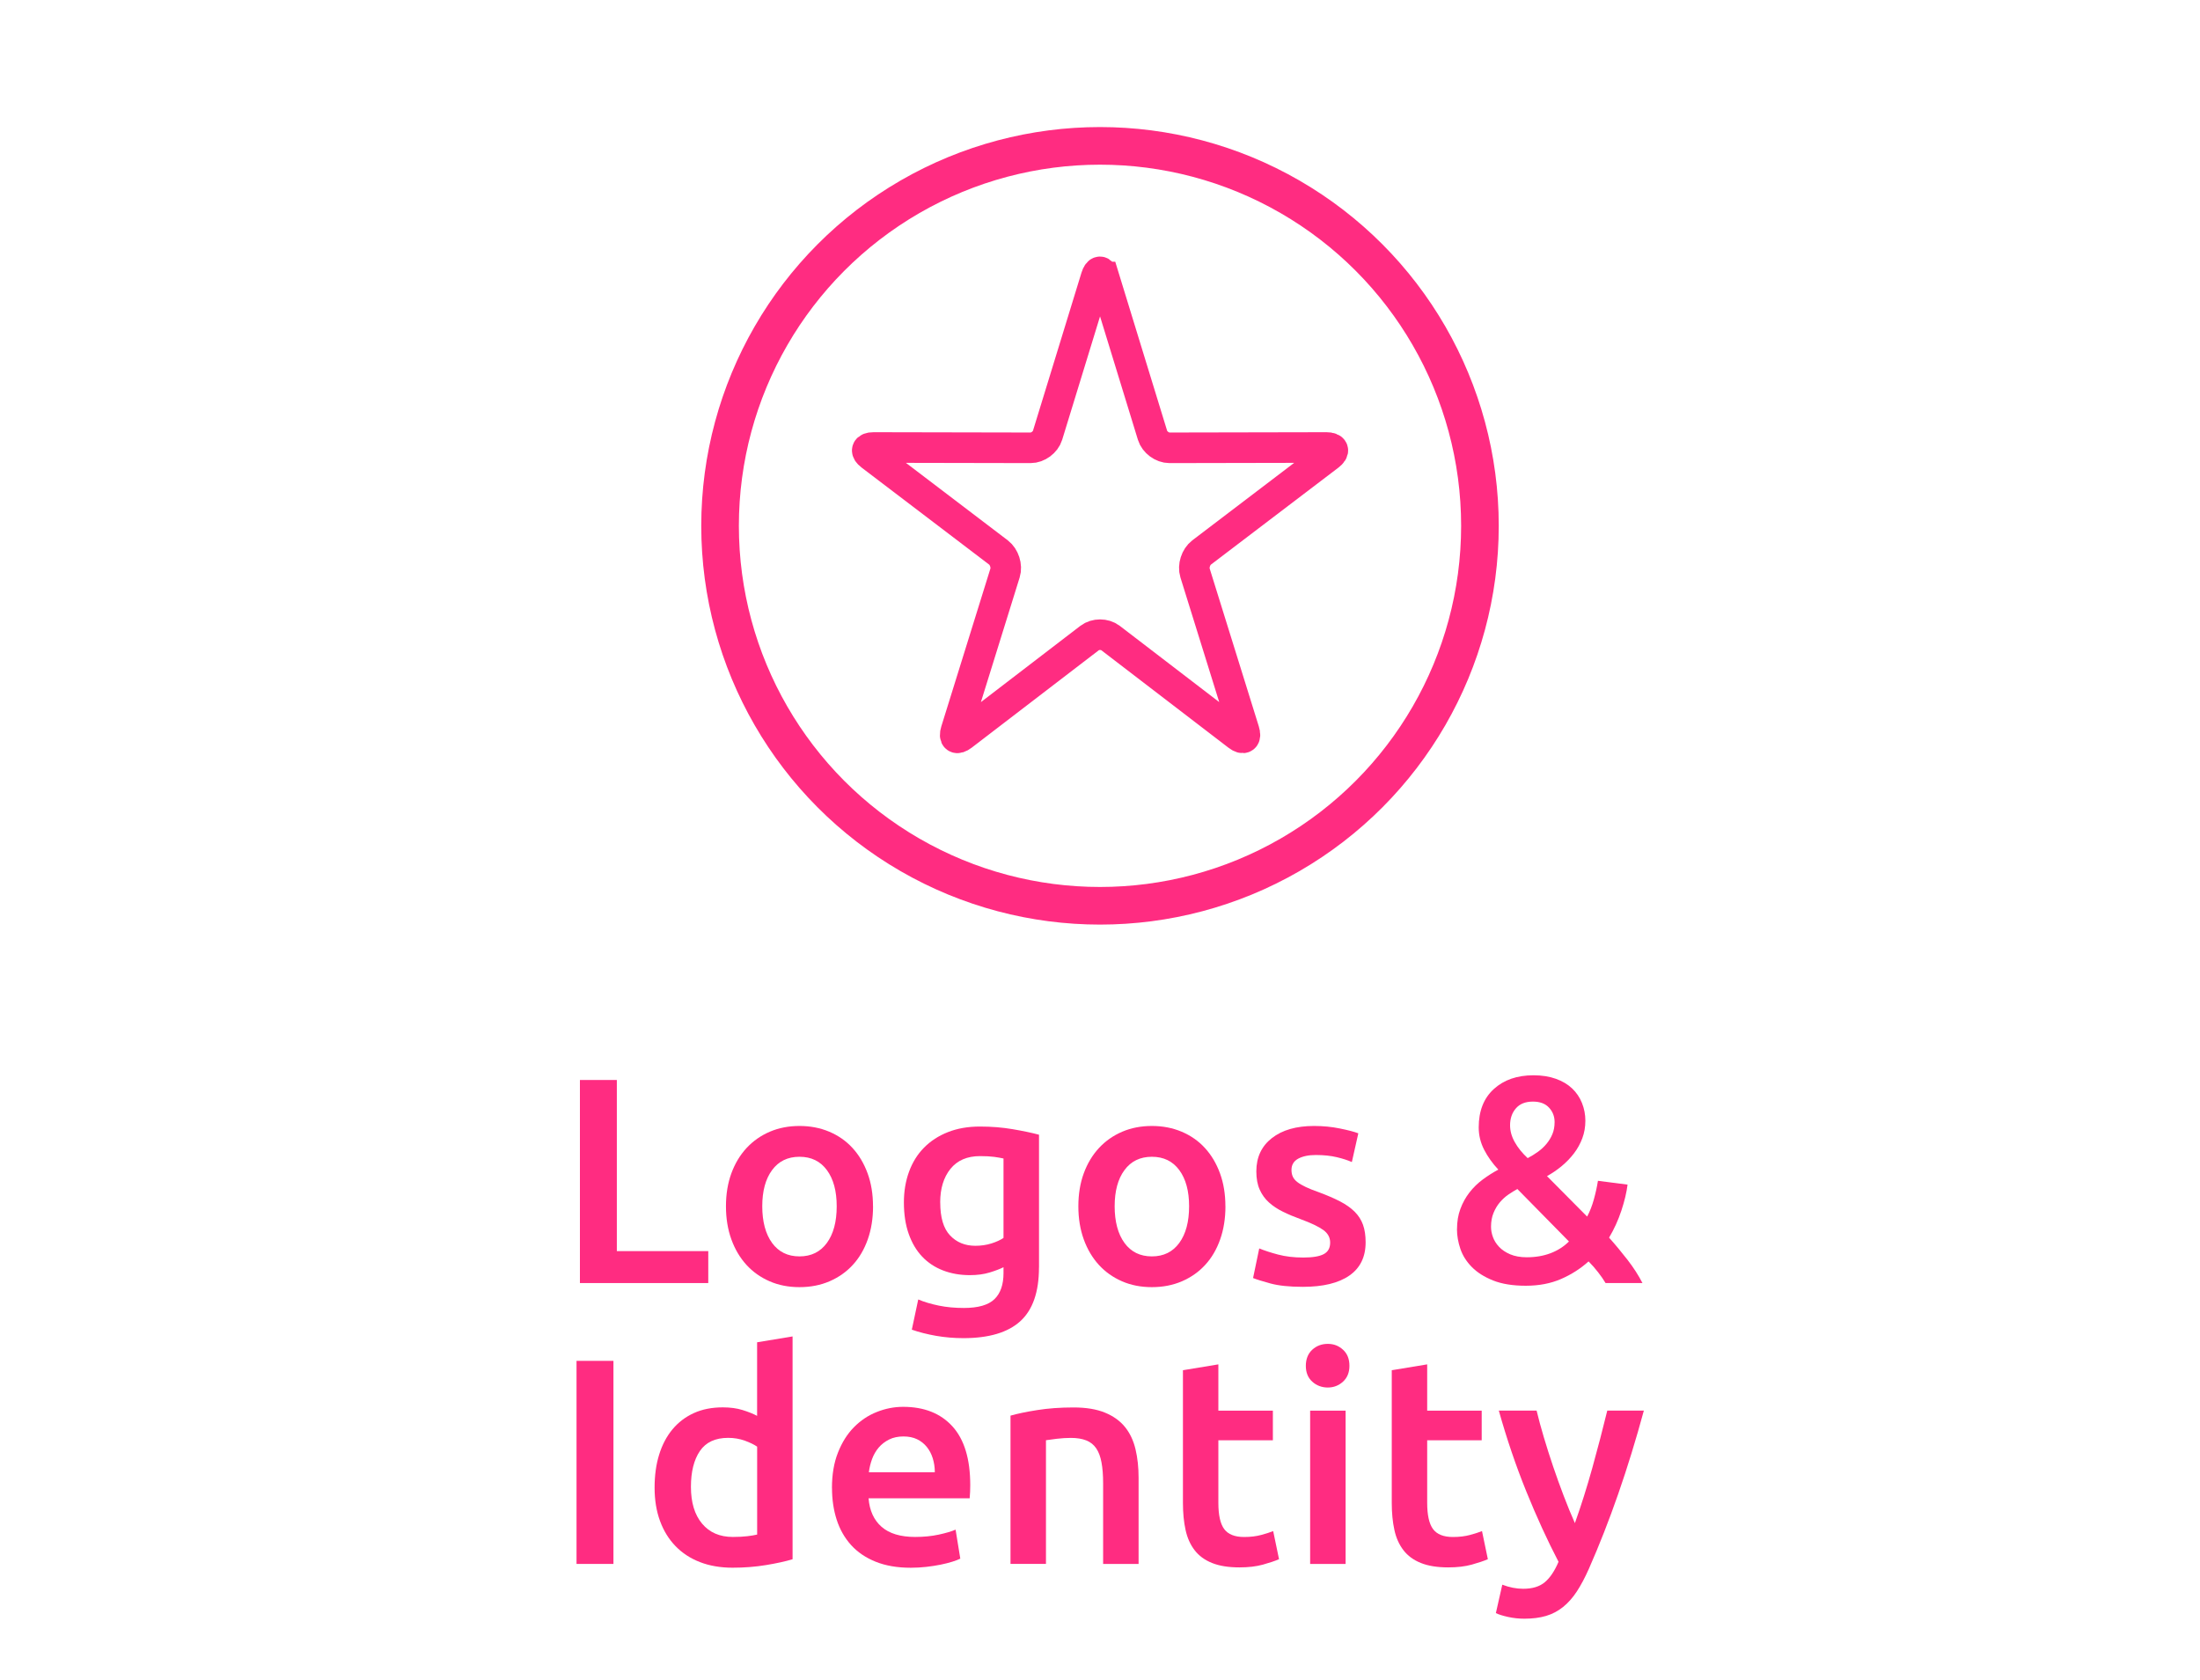 <?xml version="1.0" encoding="UTF-8"?><svg id="Layer_2" xmlns="http://www.w3.org/2000/svg" width="500" height="381.82" viewBox="0 0 500 381.82"><defs><style>.cls-1,.cls-2,.cls-3{fill:none;}.cls-2{stroke-width:8.55px;}.cls-2,.cls-3{stroke:#ff2c81;}.cls-4{fill:#ff2c81;}.cls-3{stroke-width:6.95px;}</style></defs><g id="Layer_1-2"><rect class="cls-1" width="500" height="381.82"/><path class="cls-4" d="m160.97,284.33v7.26h-29.17v-46.15h8.39v38.89h20.78Z"/><path class="cls-4" d="m198.42,274.14c0,2.75-.4,5.26-1.2,7.53-.8,2.26-1.93,4.2-3.4,5.79-1.46,1.6-3.23,2.84-5.29,3.73s-4.34,1.33-6.83,1.33-4.75-.44-6.79-1.33c-2.04-.89-3.8-2.13-5.26-3.73-1.46-1.6-2.61-3.53-3.43-5.79-.82-2.26-1.23-4.77-1.23-7.53s.41-5.25,1.23-7.49c.82-2.24,1.98-4.16,3.46-5.76,1.49-1.6,3.25-2.83,5.29-3.7,2.04-.87,4.28-1.3,6.73-1.3s4.69.43,6.76,1.3c2.06.87,3.83,2.1,5.29,3.7,1.47,1.6,2.61,3.52,3.43,5.76.82,2.24,1.23,4.74,1.23,7.49Zm-8.26,0c0-3.46-.74-6.2-2.23-8.22-1.49-2.02-3.56-3.03-6.23-3.03s-4.74,1.01-6.23,3.03c-1.49,2.02-2.23,4.76-2.23,8.22s.74,6.28,2.23,8.33c1.49,2.04,3.56,3.06,6.23,3.06s4.74-1.02,6.23-3.06c1.49-2.04,2.23-4.82,2.23-8.33Z"/><path class="cls-4" d="m236.13,288.06c0,5.55-1.41,9.61-4.23,12.19-2.82,2.57-7.14,3.86-12.95,3.86-2.13,0-4.21-.18-6.23-.53-2.02-.36-3.85-.82-5.49-1.4l1.46-6.86c1.38.58,2.94,1.04,4.7,1.4,1.75.36,3.65.53,5.69.53,3.24,0,5.55-.67,6.93-2,1.38-1.33,2.06-3.31,2.06-5.93v-1.33c-.8.4-1.85.8-3.16,1.2-1.31.4-2.81.6-4.5.6-2.22,0-4.25-.36-6.09-1.07-1.84-.71-3.42-1.75-4.73-3.13-1.31-1.38-2.33-3.1-3.06-5.16-.73-2.06-1.1-4.45-1.1-7.16,0-2.53.39-4.86,1.17-6.99.78-2.13,1.91-3.95,3.4-5.46,1.49-1.51,3.3-2.69,5.43-3.53,2.13-.84,4.55-1.27,7.26-1.27s5.1.2,7.46.6c2.35.4,4.35.82,5.99,1.26v30.17Zm-22.44-14.79c0,3.42.74,5.92,2.23,7.49,1.49,1.58,3.41,2.36,5.76,2.36,1.29,0,2.5-.18,3.63-.53,1.13-.35,2.05-.78,2.76-1.26v-18.05c-.58-.13-1.29-.25-2.13-.37-.84-.11-1.91-.17-3.2-.17-2.93,0-5.17.97-6.73,2.9-1.55,1.93-2.33,4.47-2.33,7.63Z"/><path class="cls-4" d="m278.51,274.14c0,2.75-.4,5.26-1.2,7.53-.8,2.26-1.93,4.2-3.4,5.79-1.46,1.6-3.23,2.84-5.29,3.73s-4.34,1.33-6.83,1.33-4.75-.44-6.79-1.33c-2.04-.89-3.8-2.13-5.26-3.73-1.46-1.6-2.61-3.53-3.43-5.79-.82-2.26-1.23-4.77-1.23-7.53s.41-5.25,1.23-7.49c.82-2.24,1.98-4.16,3.46-5.76,1.49-1.6,3.25-2.83,5.29-3.7,2.04-.87,4.28-1.3,6.73-1.3s4.69.43,6.76,1.3c2.06.87,3.83,2.1,5.29,3.7,1.47,1.6,2.61,3.52,3.43,5.76.82,2.24,1.23,4.74,1.23,7.49Zm-8.26,0c0-3.46-.74-6.2-2.23-8.22-1.49-2.02-3.56-3.03-6.23-3.03s-4.74,1.01-6.23,3.03c-1.49,2.02-2.23,4.76-2.23,8.22s.74,6.28,2.23,8.33c1.49,2.04,3.56,3.06,6.23,3.06s4.74-1.02,6.23-3.06c1.49-2.04,2.23-4.82,2.23-8.33Z"/><path class="cls-4" d="m296.18,285.79c2.13,0,3.68-.25,4.66-.77.98-.51,1.47-1.39,1.47-2.63,0-1.15-.52-2.11-1.56-2.86-1.04-.75-2.76-1.58-5.16-2.46-1.46-.53-2.81-1.1-4.03-1.7-1.22-.6-2.28-1.3-3.16-2.1-.89-.8-1.59-1.76-2.1-2.9-.51-1.13-.77-2.52-.77-4.16,0-3.2,1.18-5.72,3.53-7.56,2.35-1.84,5.55-2.76,9.59-2.76,2.04,0,4,.19,5.86.57,1.86.38,3.26.74,4.2,1.1l-1.47,6.53c-.89-.4-2.02-.77-3.4-1.1-1.38-.33-2.98-.5-4.79-.5-1.64,0-2.98.28-4,.83-1.02.56-1.53,1.41-1.53,2.56,0,.58.1,1.09.3,1.53.2.44.54.85,1.03,1.23.49.38,1.13.76,1.93,1.13.8.38,1.78.77,2.93,1.17,1.91.71,3.53,1.41,4.86,2.1,1.33.69,2.43,1.47,3.3,2.33.87.87,1.5,1.85,1.9,2.96.4,1.11.6,2.44.6,4,0,3.33-1.23,5.85-3.7,7.56-2.46,1.71-5.98,2.56-10.56,2.56-3.06,0-5.53-.26-7.39-.77s-3.17-.92-3.93-1.23l1.4-6.73c1.2.49,2.63.96,4.3,1.4,1.67.44,3.56.67,5.69.67Z"/><path class="cls-4" d="m331.14,279.33c0-1.69.25-3.22.77-4.6.51-1.38,1.2-2.62,2.06-3.73.87-1.11,1.86-2.09,3-2.93,1.13-.84,2.32-1.6,3.56-2.26-1.33-1.42-2.41-2.93-3.23-4.53-.82-1.6-1.23-3.29-1.23-5.06,0-3.73,1.14-6.64,3.43-8.72,2.29-2.09,5.29-3.13,9.02-3.13,1.91,0,3.61.27,5.09.8,1.49.53,2.72,1.27,3.7,2.2.98.93,1.72,2.03,2.23,3.3.51,1.27.77,2.61.77,4.03s-.23,2.75-.7,4c-.47,1.24-1.1,2.39-1.9,3.43-.8,1.04-1.72,2-2.76,2.86-1.04.87-2.16,1.63-3.36,2.3l9.12,9.19c.62-1.15,1.13-2.45,1.53-3.9.4-1.44.71-2.85.93-4.23l6.73.87c-.22,1.78-.69,3.74-1.4,5.89-.71,2.15-1.64,4.21-2.8,6.16,1.47,1.64,2.87,3.34,4.23,5.09,1.35,1.75,2.47,3.5,3.36,5.23h-8.39c-.44-.75-1.01-1.58-1.7-2.46-.69-.89-1.41-1.71-2.16-2.46-1.82,1.64-3.91,2.98-6.26,4-2.35,1.02-5.02,1.53-7.99,1.53s-5.46-.4-7.46-1.2c-2-.8-3.61-1.82-4.83-3.06-1.22-1.24-2.09-2.62-2.6-4.13-.51-1.51-.77-3-.77-4.46Zm7.73-.53c0,.76.14,1.53.43,2.33.29.8.75,1.54,1.4,2.23.64.69,1.49,1.25,2.53,1.7,1.04.44,2.3.67,3.76.67,2,0,3.81-.31,5.43-.93,1.62-.62,3.01-1.51,4.16-2.66l-11.72-11.92c-.67.36-1.35.78-2.06,1.27-.71.49-1.35,1.08-1.93,1.76-.58.69-1.06,1.49-1.43,2.4-.38.91-.57,1.96-.57,3.16Zm14.45-23.78c0-1.29-.42-2.39-1.27-3.3-.84-.91-2.06-1.37-3.66-1.37-1.69,0-2.98.51-3.86,1.53-.89,1.02-1.33,2.31-1.33,3.86,0,1.29.35,2.56,1.07,3.83.71,1.27,1.69,2.48,2.93,3.63.84-.44,1.63-.93,2.36-1.46.73-.53,1.38-1.13,1.93-1.8.55-.67,1-1.4,1.33-2.2s.5-1.71.5-2.73Z"/><path class="cls-4" d="m131.03,309.27h8.39v46.15h-8.39v-46.15Z"/><path class="cls-4" d="m180.14,354.35c-1.6.49-3.61.93-6.03,1.33-2.42.4-4.96.6-7.63.6s-5.22-.42-7.39-1.27c-2.18-.84-4.03-2.05-5.56-3.63-1.53-1.58-2.71-3.49-3.53-5.73-.82-2.24-1.23-4.76-1.23-7.56s.34-5.25,1.03-7.49c.69-2.24,1.7-4.16,3.03-5.76,1.33-1.6,2.95-2.83,4.86-3.7,1.91-.87,4.11-1.3,6.59-1.3,1.69,0,3.17.2,4.46.6,1.29.4,2.4.84,3.33,1.33v-16.72l8.06-1.33v50.62Zm-23.11-16.45c0,3.55.84,6.34,2.53,8.36,1.69,2.02,4.02,3.03,6.99,3.03,1.29,0,2.39-.06,3.3-.17.91-.11,1.65-.23,2.23-.37v-19.98c-.71-.49-1.65-.94-2.83-1.37-1.18-.42-2.43-.63-3.76-.63-2.93,0-5.07,1-6.43,3-1.35,2-2.03,4.71-2.03,8.12Z"/><path class="cls-4" d="m189.08,338.17c0-3.06.45-5.75,1.37-8.06.91-2.31,2.12-4.23,3.63-5.76,1.51-1.53,3.24-2.69,5.19-3.46,1.95-.78,3.95-1.17,5.99-1.17,4.79,0,8.53,1.49,11.22,4.46,2.69,2.97,4.03,7.42,4.03,13.32,0,.44-.01.94-.03,1.5-.02.56-.06,1.05-.1,1.5h-22.98c.22,2.8,1.21,4.96,2.96,6.49,1.75,1.53,4.3,2.3,7.63,2.3,1.95,0,3.74-.18,5.36-.53,1.62-.35,2.9-.73,3.83-1.13l1.07,6.59c-.44.22-1.06.46-1.83.7-.78.24-1.66.47-2.66.67-1,.2-2.08.37-3.23.5-1.16.13-2.33.2-3.53.2-3.06,0-5.73-.46-7.99-1.37-2.26-.91-4.13-2.18-5.59-3.8-1.46-1.62-2.55-3.53-3.26-5.73-.71-2.2-1.07-4.61-1.07-7.23Zm23.38-3.6c0-1.11-.16-2.16-.47-3.16-.31-1-.77-1.86-1.37-2.6-.6-.73-1.33-1.31-2.2-1.73-.87-.42-1.9-.63-3.1-.63s-2.33.23-3.26.7c-.93.47-1.72,1.08-2.36,1.83-.64.76-1.14,1.62-1.5,2.6-.36.98-.6,1.98-.73,3h14.98Z"/><path class="cls-4" d="m229.66,321.72c1.55-.44,3.57-.87,6.06-1.26,2.49-.4,5.24-.6,8.26-.6,2.84,0,5.22.39,7.13,1.17,1.91.78,3.43,1.87,4.56,3.26s1.93,3.09,2.4,5.06c.47,1.98.7,4.14.7,6.49v19.58h-8.06v-18.31c0-1.87-.12-3.45-.37-4.76-.24-1.31-.64-2.38-1.2-3.2-.56-.82-1.31-1.42-2.26-1.8-.96-.38-2.12-.57-3.5-.57-1.02,0-2.09.07-3.2.2-1.11.13-1.93.24-2.46.33v28.1h-8.06v-33.7Z"/><path class="cls-4" d="m268.84,311.4l8.06-1.33v10.52h12.39v6.73h-12.39v14.19c0,2.8.44,4.79,1.33,5.99.89,1.2,2.4,1.8,4.53,1.8,1.47,0,2.76-.16,3.9-.47,1.13-.31,2.03-.6,2.7-.87l1.33,6.39c-.93.4-2.15.81-3.66,1.23-1.51.42-3.29.63-5.33.63-2.49,0-4.56-.33-6.23-1s-2.99-1.63-3.96-2.9c-.98-1.27-1.67-2.8-2.06-4.6-.4-1.8-.6-3.85-.6-6.16v-30.17Z"/><path class="cls-4" d="m306.69,310.4c0,1.51-.49,2.71-1.46,3.6-.98.89-2.13,1.33-3.46,1.33s-2.55-.44-3.53-1.33c-.98-.89-1.46-2.09-1.46-3.6s.49-2.77,1.46-3.66c.98-.89,2.15-1.33,3.53-1.33s2.49.44,3.46,1.33c.98.89,1.46,2.11,1.46,3.66Zm-.87,45.02h-8.06v-34.83h8.06v34.83Z"/><path class="cls-4" d="m316.3,311.4l8.06-1.33v10.52h12.39v6.73h-12.39v14.19c0,2.8.44,4.79,1.33,5.99.89,1.2,2.4,1.8,4.53,1.8,1.47,0,2.76-.16,3.9-.47,1.13-.31,2.03-.6,2.7-.87l1.33,6.39c-.93.4-2.15.81-3.66,1.23-1.51.42-3.29.63-5.33.63-2.49,0-4.56-.33-6.23-1s-2.99-1.63-3.96-2.9c-.98-1.27-1.67-2.8-2.06-4.6-.4-1.8-.6-3.85-.6-6.16v-30.17Z"/><path class="cls-4" d="m373.6,320.59c-3.59,13.23-7.76,25.22-12.5,35.96-.89,2-1.8,3.71-2.73,5.13-.93,1.42-1.98,2.6-3.13,3.53-1.16.93-2.45,1.61-3.87,2.03-1.42.42-3.07.63-4.93.63-1.24,0-2.48-.13-3.7-.4-1.22-.27-2.14-.56-2.77-.87l1.46-6.46c1.61.62,3.19.93,4.75.93,2.1,0,3.73-.5,4.92-1.5s2.22-2.54,3.11-4.63c-2.54-4.88-4.98-10.21-7.32-15.98-2.34-5.77-4.43-11.9-6.25-18.38h8.59c.45,1.87.99,3.89,1.64,6.06.65,2.18,1.35,4.38,2.11,6.63.76,2.24,1.56,4.47,2.41,6.69.85,2.22,1.69,4.29,2.54,6.19,1.41-3.95,2.74-8.16,3.98-12.62,1.24-4.46,2.36-8.78,3.38-12.95h8.32Z"/><circle class="cls-2" cx="250" cy="119.5" r="86.35"/><path class="cls-3" d="m250.87,62.96c-.48-1.57-1.27-1.57-1.75,0l-11.04,35.97c-.48,1.57-2.21,2.85-3.85,2.84l-35.69-.07c-1.65,0-1.92.8-.61,1.8l29,22.06c1.31,1,1.98,3.08,1.49,4.65l-11.17,35.92c-.49,1.57.17,2.03,1.48,1.03l28.92-22.17c1.31-1,3.42-1,4.73,0l28.92,22.17c1.31,1,1.97.54,1.48-1.03l-11.18-35.92c-.49-1.57.18-3.65,1.49-4.65l29-22.06c1.31-1,1.04-1.8-.61-1.8l-35.69.07c-1.65,0-3.37-1.27-3.85-2.84l-11.04-35.97Z"/></g></svg>
